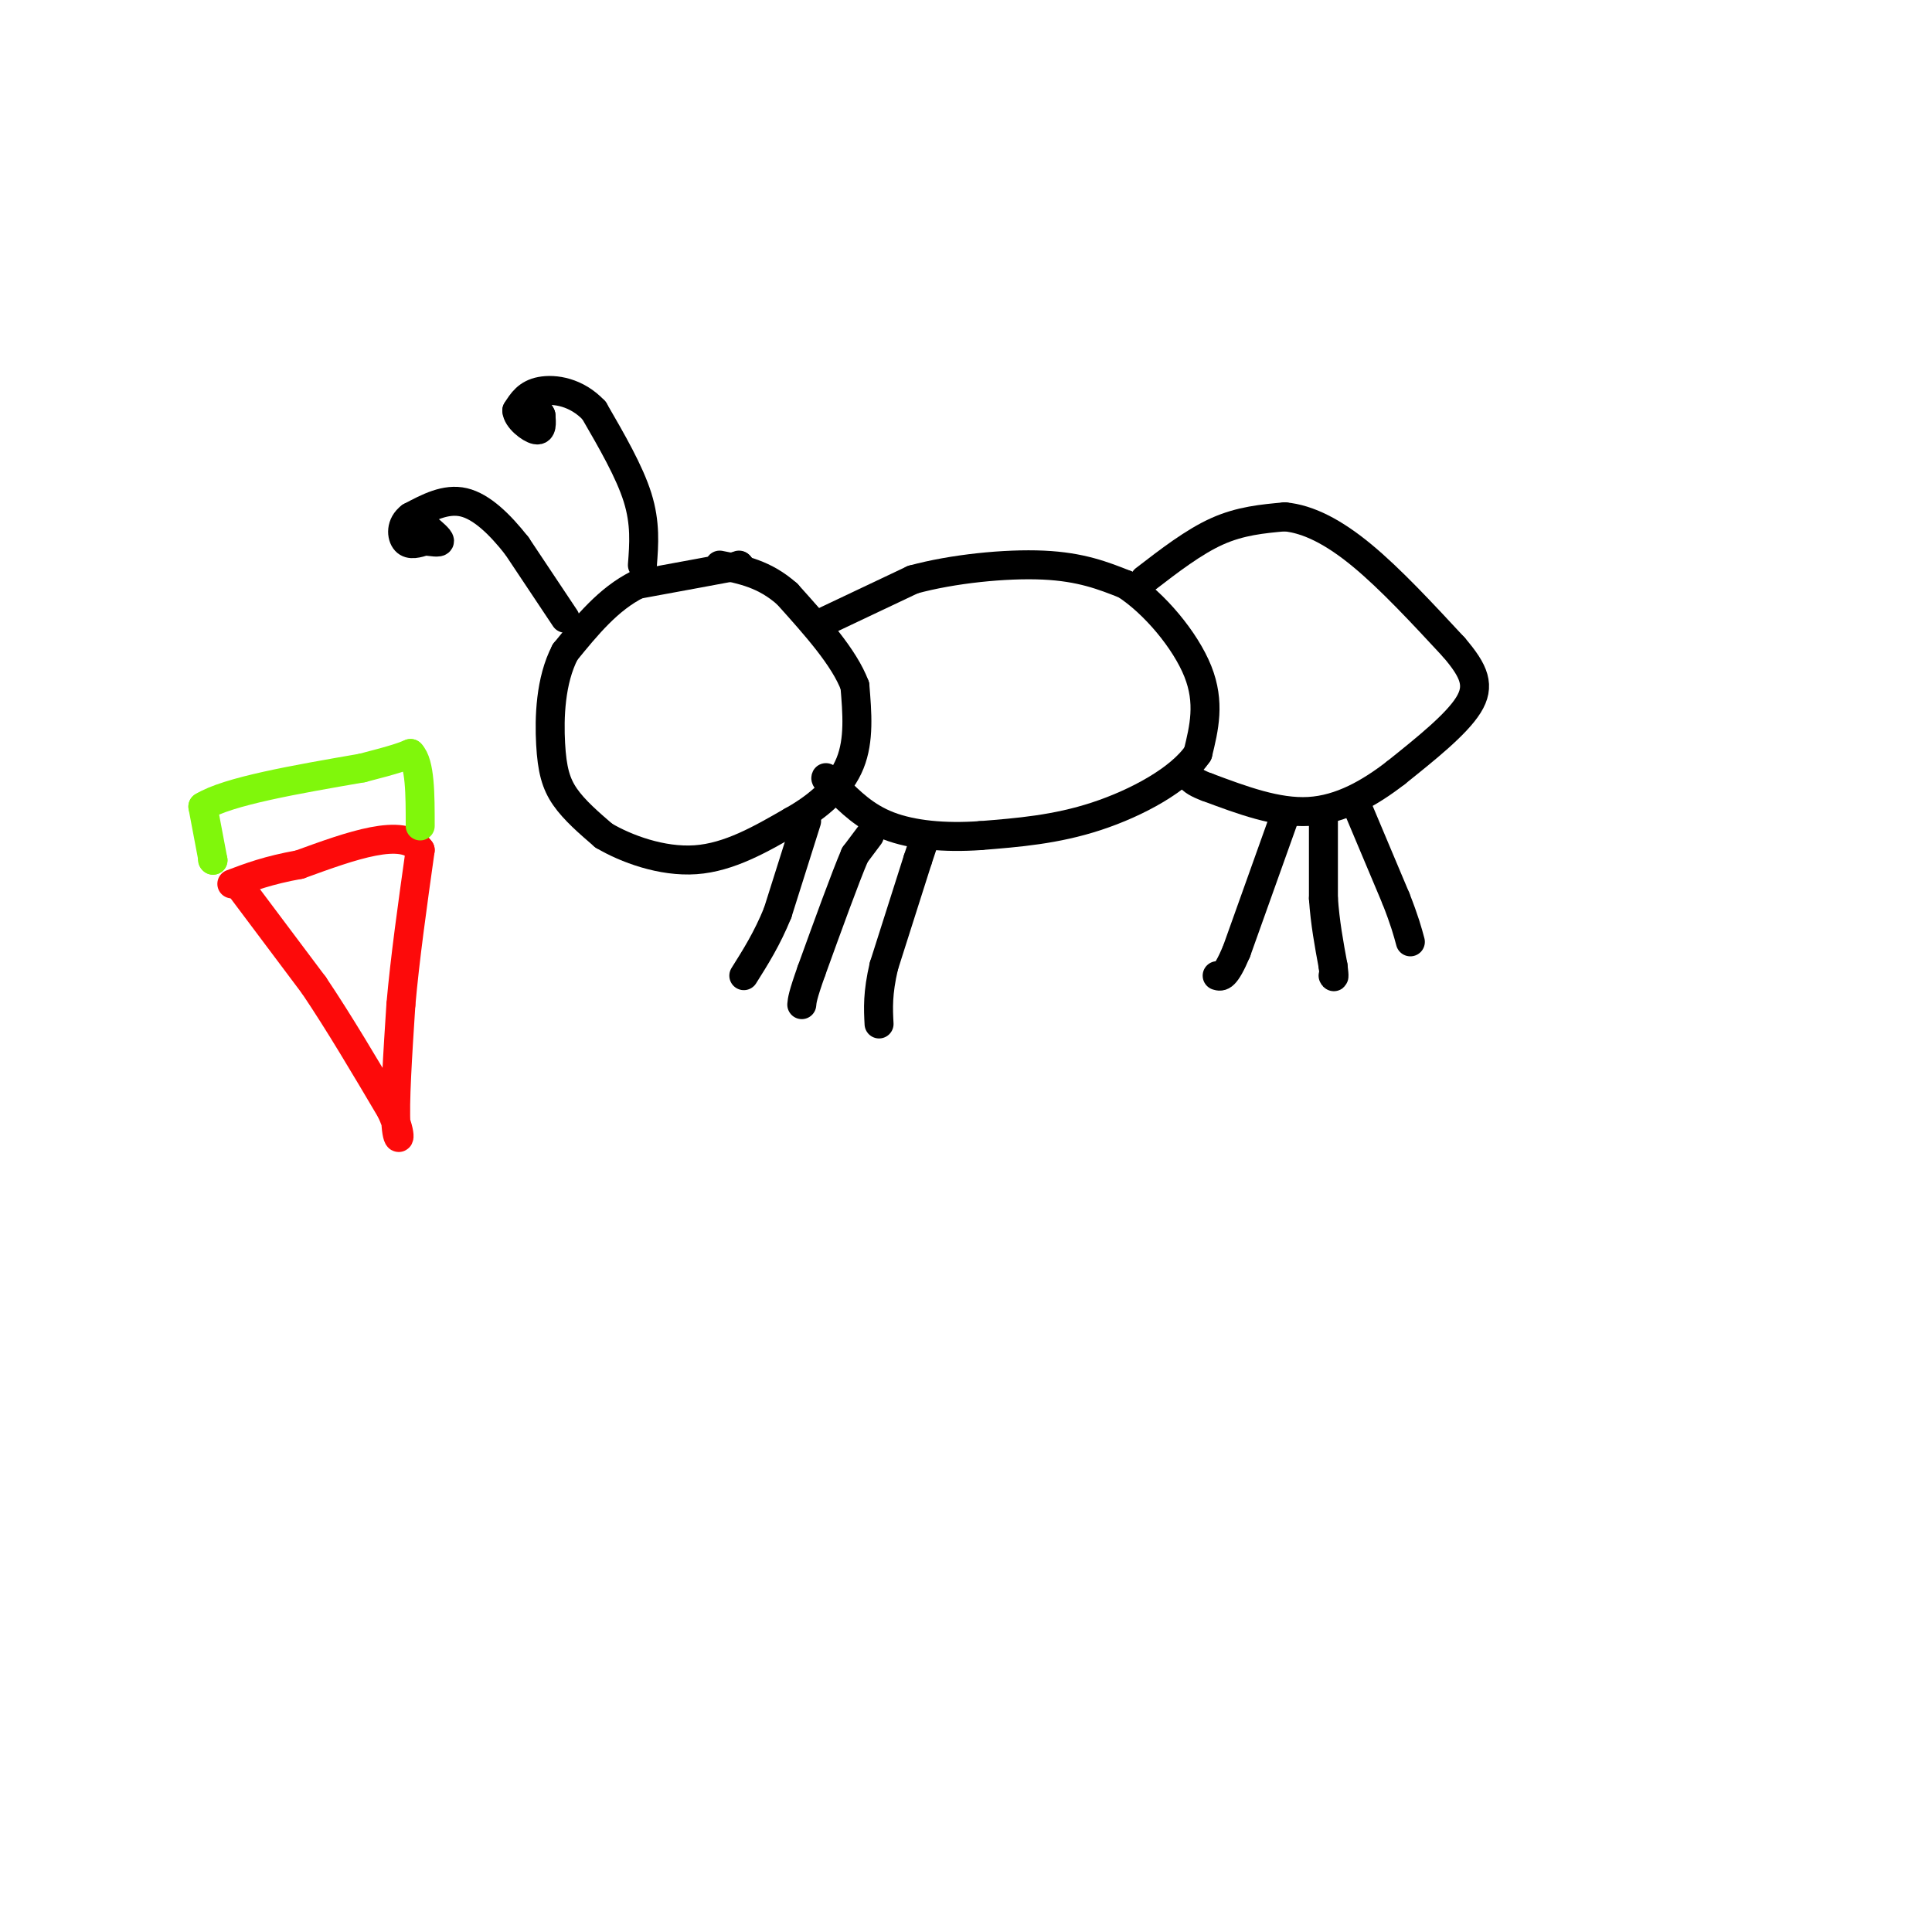 <svg viewBox='0 0 400 400' version='1.1' xmlns='http://www.w3.org/2000/svg' xmlns:xlink='http://www.w3.org/1999/xlink'><g fill='none' stroke='rgb(0,0,0)' stroke-width='6' stroke-linecap='round' stroke-linejoin='round'><path d='M153,117c0.000,0.000 0.100,0.100 0.1,0.1'/><path d='M153.1,117.1c-3.500,0.667 -12.300,2.283 -21.1,3.9'/><path d='M132,121c-6.017,2.983 -10.508,8.492 -15,14'/><path d='M117,135c-3.083,5.905 -3.292,13.667 -3,19c0.292,5.333 1.083,8.238 3,11c1.917,2.762 4.958,5.381 8,8'/><path d='M125,173c4.578,2.711 12.022,5.489 19,5c6.978,-0.489 13.489,-4.244 20,-8'/><path d='M164,170c5.733,-3.200 10.067,-7.200 12,-12c1.933,-4.800 1.467,-10.400 1,-16'/><path d='M177,142c-2.167,-5.833 -8.083,-12.417 -14,-19'/><path d='M163,123c-4.667,-4.167 -9.333,-5.083 -14,-6'/><path d='M170,129c0.000,0.000 19.000,-9.000 19,-9'/><path d='M189,120c8.200,-2.244 19.200,-3.356 27,-3c7.800,0.356 12.400,2.178 17,4'/><path d='M233,121c5.978,3.867 12.422,11.533 15,18c2.578,6.467 1.289,11.733 0,17'/><path d='M248,156c-3.600,5.356 -12.600,10.244 -21,13c-8.400,2.756 -16.200,3.378 -24,4'/><path d='M203,173c-7.467,0.533 -14.133,-0.133 -19,-2c-4.867,-1.867 -7.933,-4.933 -11,-8'/><path d='M173,163c-2.167,-1.667 -2.083,-1.833 -2,-2'/><path d='M237,120c5.083,-3.917 10.167,-7.833 15,-10c4.833,-2.167 9.417,-2.583 14,-3'/><path d='M266,107c4.889,0.467 10.111,3.133 16,8c5.889,4.867 12.444,11.933 19,19'/><path d='M301,134c4.289,5.000 5.511,8.000 3,12c-2.511,4.000 -8.756,9.000 -15,14'/><path d='M289,160c-5.400,4.178 -11.400,7.622 -18,8c-6.600,0.378 -13.800,-2.311 -21,-5'/><path d='M250,163c-4.167,-1.500 -4.083,-2.750 -4,-4'/><path d='M167,170c0.000,0.000 -6.000,19.000 -6,19'/><path d='M161,189c-2.167,5.333 -4.583,9.167 -7,13'/><path d='M180,173c0.000,0.000 -3.000,4.000 -3,4'/><path d='M177,177c-2.000,4.667 -5.500,14.333 -9,24'/><path d='M168,201c-1.833,5.167 -1.917,6.083 -2,7'/><path d='M191,175c0.000,0.000 -1.000,3.000 -1,3'/><path d='M190,178c-1.333,4.167 -4.167,13.083 -7,22'/><path d='M183,200c-1.333,5.667 -1.167,8.833 -1,12'/><path d='M266,169c0.000,0.000 -10.000,28.000 -10,28'/><path d='M256,197c-2.333,5.500 -3.167,5.250 -4,5'/><path d='M274,170c0.000,0.000 0.000,16.000 0,16'/><path d='M274,186c0.333,5.000 1.167,9.500 2,14'/><path d='M276,200c0.333,2.667 0.167,2.333 0,2'/><path d='M281,167c0.000,0.000 8.000,19.000 8,19'/><path d='M289,186c1.833,4.667 2.417,6.833 3,9'/><path d='M117,128c0.000,0.000 -10.000,-15.000 -10,-15'/><path d='M107,113c-3.511,-4.467 -7.289,-8.133 -11,-9c-3.711,-0.867 -7.356,1.067 -11,3'/><path d='M85,107c-2.111,1.578 -1.889,4.022 -1,5c0.889,0.978 2.444,0.489 4,0'/><path d='M88,112c1.422,0.133 2.978,0.467 3,0c0.022,-0.467 -1.489,-1.733 -3,-3'/><path d='M88,109c-0.667,-0.500 -0.833,-0.250 -1,0'/><path d='M133,117c0.333,-4.333 0.667,-8.667 -1,-14c-1.667,-5.333 -5.333,-11.667 -9,-18'/><path d='M123,85c-3.622,-3.867 -8.178,-4.533 -11,-4c-2.822,0.533 -3.911,2.267 -5,4'/><path d='M107,85c0.067,1.644 2.733,3.756 4,4c1.267,0.244 1.133,-1.378 1,-3'/><path d='M112,86c-0.167,-0.667 -1.083,-0.833 -2,-1'/></g>
<g fill='none' stroke='rgb(253,10,10)' stroke-width='6' stroke-linecap='round' stroke-linejoin='round'><path d='M50,184c0.000,0.000 15.000,20.000 15,20'/><path d='M65,204c5.167,7.667 10.583,16.833 16,26'/><path d='M81,230c2.667,5.822 1.333,7.378 1,3c-0.333,-4.378 0.333,-14.689 1,-25'/><path d='M83,208c0.833,-9.500 2.417,-20.750 4,-32'/><path d='M87,176c-3.500,-4.833 -14.250,-0.917 -25,3'/><path d='M62,179c-6.500,1.167 -10.250,2.583 -14,4'/></g>
<g fill='none' stroke='rgb(128,247,11)' stroke-width='6' stroke-linecap='round' stroke-linejoin='round'><path d='M44,178c0.000,0.000 0.100,0.100 0.1,0.1'/><path d='M44.1,178.1c-0.333,-1.833 -1.217,-6.467 -2.1,-11.1'/><path d='M42,167c5.150,-3.183 19.075,-5.592 33,-8'/><path d='M75,159c7.167,-1.833 8.583,-2.417 10,-3'/><path d='M85,156c2.000,2.000 2.000,8.500 2,15'/></g>
</svg>